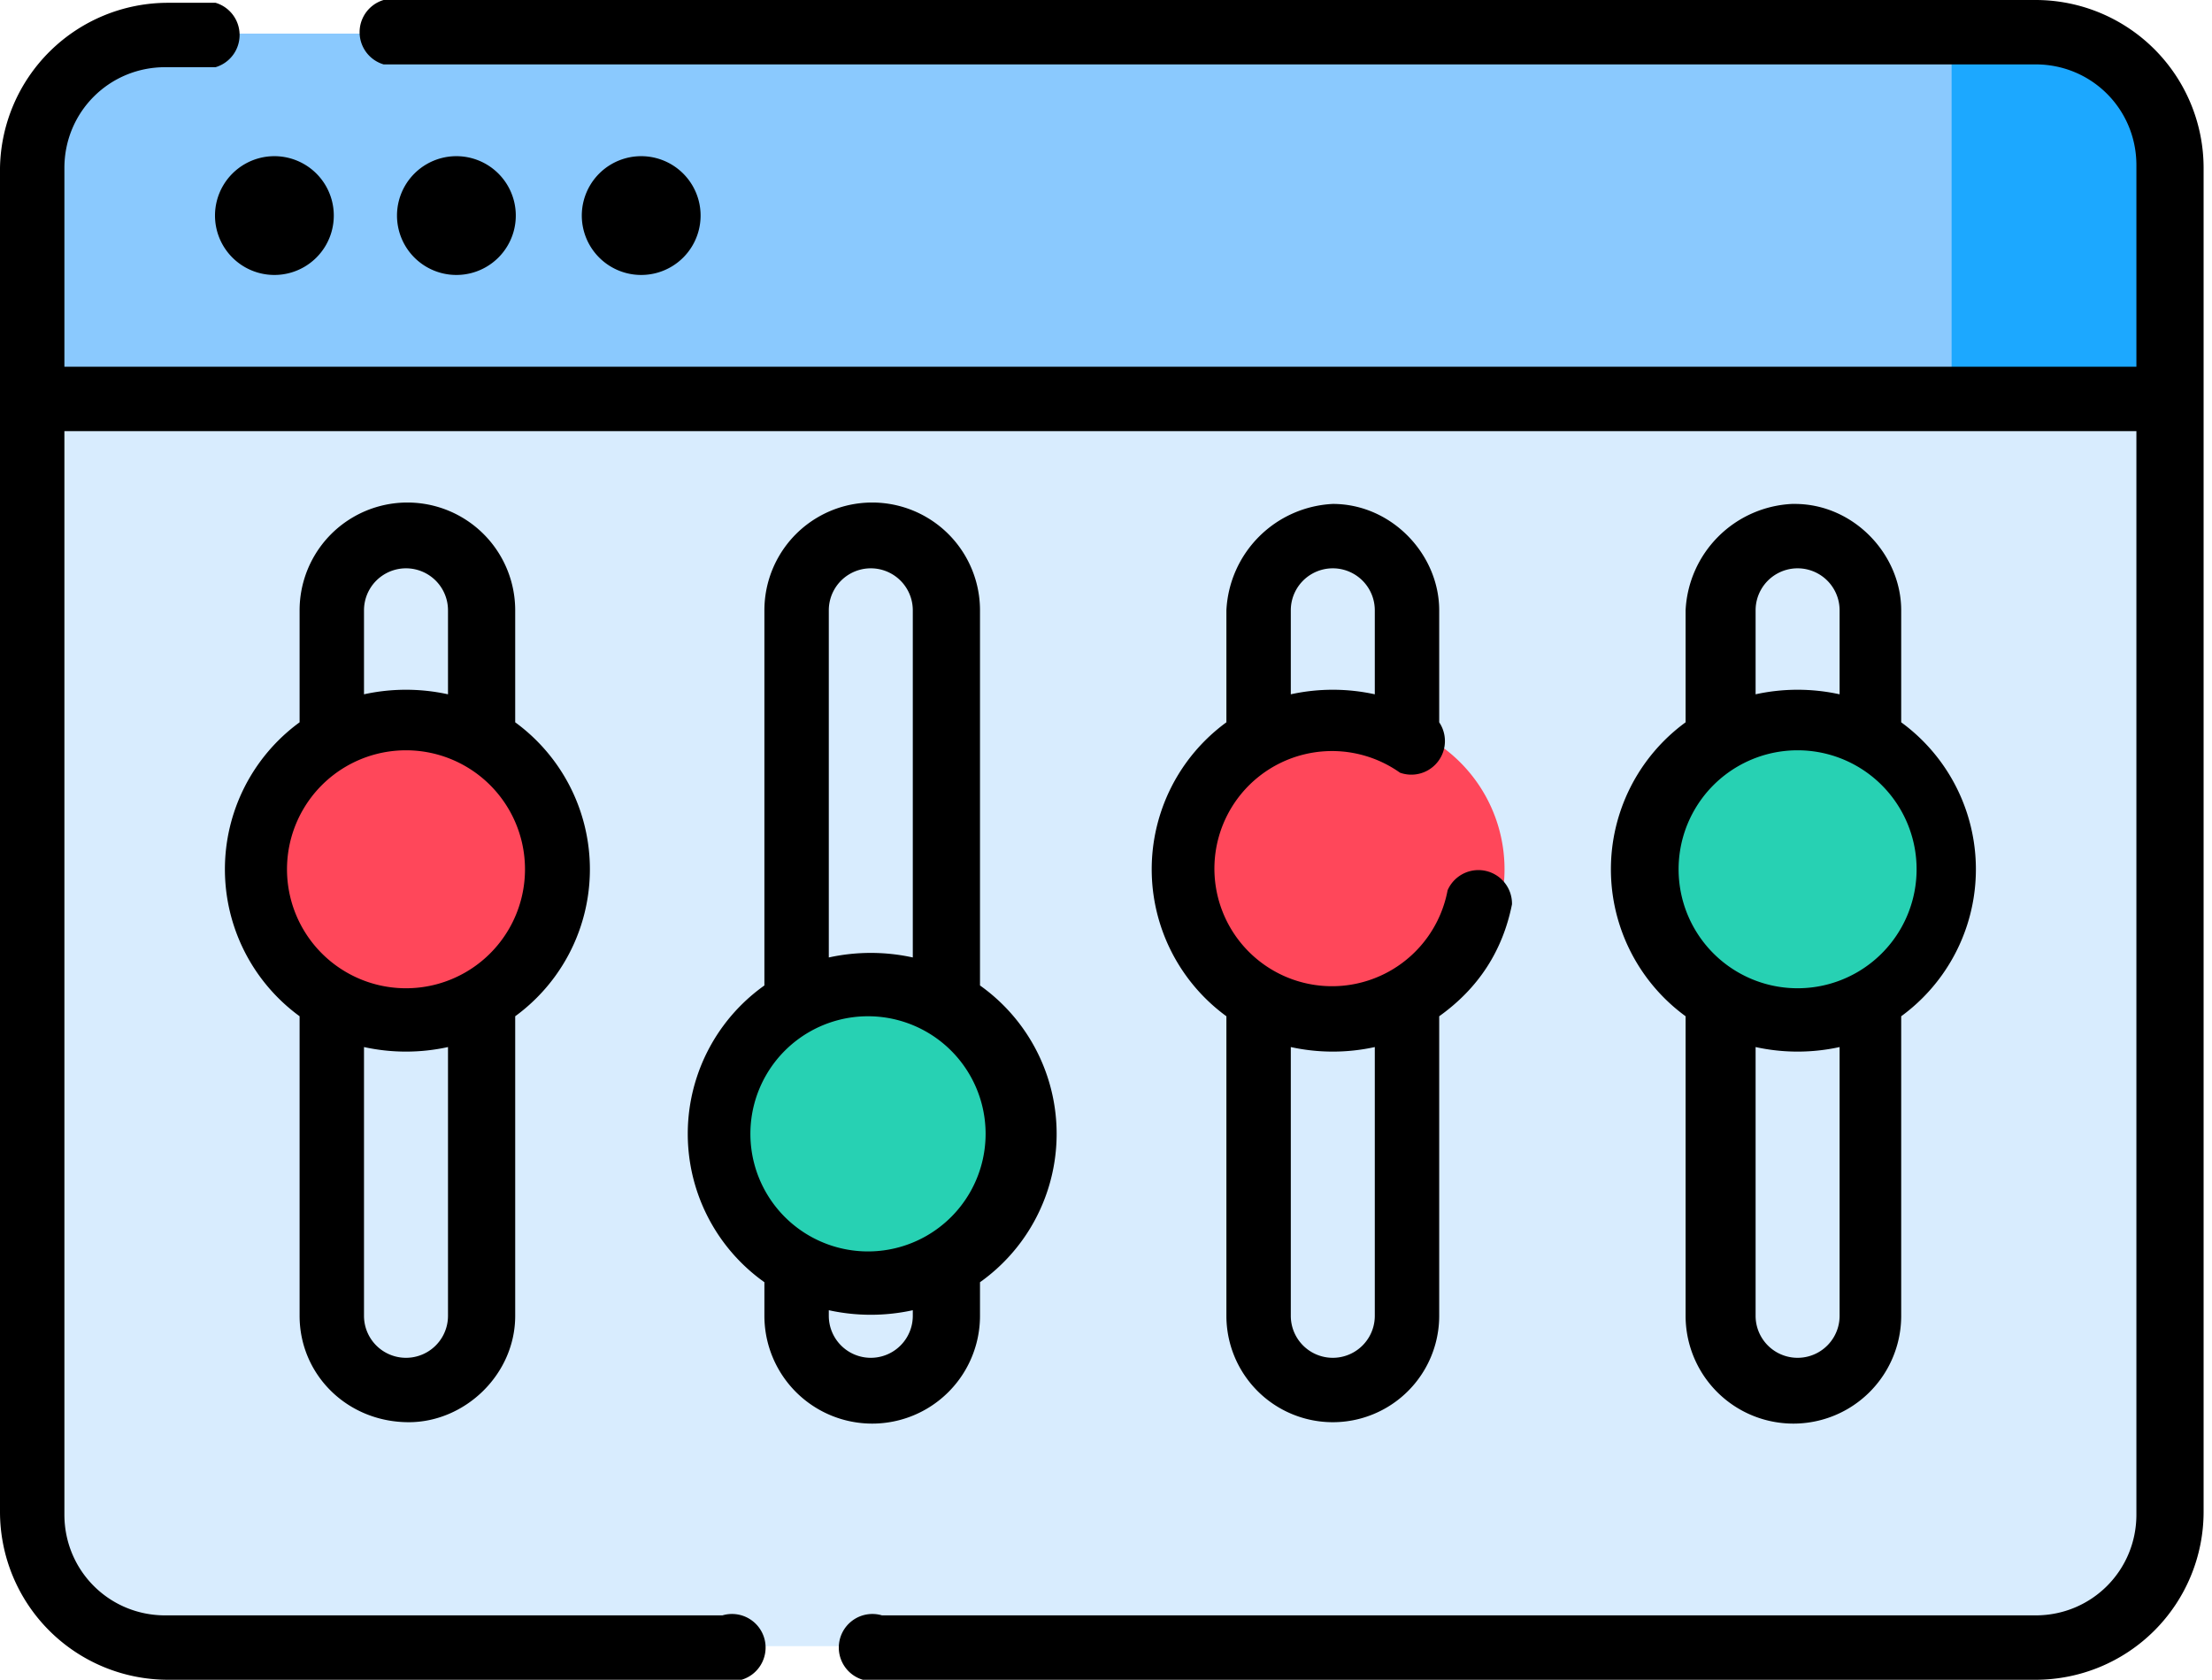 <svg xmlns="http://www.w3.org/2000/svg" width="79" height="60" fill="none" viewBox="0 0 79 60"><path fill="#d8ecfe" d="m2 12.9-.8 1.4V54c0 2.6 2 4.7 4.7 4.7h66.8c2.7 0 4.8-2 4.8-4.7V14.3l-.8-1.4z"/><path fill="#d8ecfe" d="M69.7 12.9v33.4c0 2.6-2.1 4.8-4.7 4.8H1.2v3c0 2.6 2 4.7 4.7 4.7h66.8c2.7 0 4.8-2 4.8-4.7V14.3l-.8-1.4z"/><path fill="#8ac9fe" d="M72.7 1.2H6a5 5 0 0 0-4.7 4.7v8.4h76.3V5.9c0-2.6-2.1-4.7-4.8-4.7"/><path fill="#1ca8ff" d="M72.7 1.2h-3v13h7.8V6c0-2.6-2.1-4.7-4.8-4.7"/><path fill="#d8ecfe" d="M31.1 49.7a2.7 2.7 0 0 1-2.7-2.7V21.8a2.7 2.7 0 0 1 5.4 0V47c0 1.5-1.2 2.7-2.7 2.7"/><path fill="#d8ecfe" d="M31.1 19.1v25.2c0 1.5-1.2 2.7-2.7 2.7a2.7 2.7 0 0 0 5.4 0V21.8c0-1.5-1.2-2.7-2.7-2.7"/><path fill="#27d1b3" d="M31.1 45.9a5.4 5.4 0 1 0 0-10.8 5.4 5.4 0 0 0 0 10.8"/><path fill="#27d1b3" d="M33.5 35.7q.5 1 .5 2.3a5.4 5.4 0 0 1-7.7 4.8 5.4 5.4 0 1 0 7.2-7.1"/><path fill="#d8ecfe" d="M47.6 49.7a2.7 2.7 0 0 1-2.7-2.7V21.8a2.7 2.7 0 0 1 5.4 0V47c0 1.5-1.2 2.7-2.7 2.7"/><path fill="#d8ecfe" d="M47.6 19.1v25.2c0 1.5-1.2 2.7-2.7 2.7a2.7 2.7 0 0 0 5.4 0V21.8c0-1.5-1.2-2.7-2.7-2.7"/><path fill="#ff475a" d="M47.6 36.4a5.4 5.4 0 1 0 0-10.7 5.4 5.4 0 0 0 0 10.7"/><path fill="#ff475a" d="M50 26.2q.5 1 .5 2.4a5.4 5.4 0 0 1-7.7 4.8 5.4 5.4 0 1 0 7.1-7.2"/><path fill="#d8ecfe" d="M64 49.7a3 3 0 0 1-2.6-2.7V21.8a2.7 2.7 0 0 1 5.4 0V47c0 1.5-1.2 2.7-2.7 2.7"/><path fill="#d8ecfe" d="M64 19.1v25.2c0 1.5-1.1 2.7-2.6 2.7a2.7 2.7 0 0 0 5.4 0V21.8c0-1.5-1.2-2.7-2.7-2.7"/><path fill="#27d1b3" d="M64 36.4a5.4 5.4 0 1 0 0-10.7 5.4 5.4 0 0 0 0 10.7"/><path fill="#27d1b3" d="M66.4 26.2q.6 1 .6 2.4a5.4 5.4 0 0 1-7.7 4.8 5.4 5.4 0 1 0 7.1-7.2"/><path fill="#d8ecfe" d="M14.6 49.7a2.7 2.7 0 0 1-2.7-2.7V21.8a2.7 2.7 0 0 1 5.4 0V47c0 1.5-1.3 2.7-2.7 2.7"/><path fill="#d8ecfe" d="M14.6 19.1v25.2c0 1.5-1.2 2.7-2.7 2.7a2.7 2.7 0 0 0 5.4 0V21.8c0-1.5-1.3-2.7-2.7-2.7"/><path fill="#ff475a" d="M14.6 36.4a5.4 5.4 0 1 0 0-10.7 5.4 5.4 0 0 0 0 10.7"/><path fill="#ff475a" d="M16.9 26.2q.5 1 .5 2.4a5.4 5.4 0 0 1-7.7 4.8 5.4 5.4 0 1 0 7.2-7.2"/><path fill="#000" d="M72.7 0h-59a1.2 1.2 0 0 0 0 2.3h59c2 0 3.6 1.6 3.6 3.6v7.2h-74V6c0-2 1.6-3.6 3.6-3.6h1.8a1.2 1.2 0 0 0 0-2.3H6A6 6 0 0 0 0 6v48a6 6 0 0 0 6 6h19.8a1.2 1.2 0 1 0 0-2.3H5.9c-2 0-3.6-1.6-3.6-3.6V15.4h74v38.7c0 2-1.6 3.6-3.6 3.6H31.5a1.2 1.2 0 1 0 0 2.3h41.2a6 6 0 0 0 6-6V6a6 6 0 0 0-6-6"/><path fill="#000" d="M11.3 9.2a2.1 2.1 0 1 0-3-3 2.1 2.1 0 0 0 3 3M17.8 9.2a2.1 2.1 0 1 0-3-3 2.1 2.1 0 0 0 3 3M24.4 9.2a2.1 2.1 0 1 0-3-3 2.1 2.1 0 0 0 3 3M35 47v-1.2a6.5 6.5 0 0 0 0-10.6V21.8a3.8 3.8 0 0 0-7.7 0v13.4a6.5 6.5 0 0 0 0 10.6V47a3.8 3.8 0 0 0 7.7 0m-5.4-25.2a1.5 1.5 0 0 1 3 0v12.4a7 7 0 0 0-3 0zM31 36.3a4.2 4.2 0 1 1 0 8.4 4.2 4.2 0 0 1 0-8.4M29.6 47v-.2a7 7 0 0 0 3 0v.2a1.5 1.5 0 0 1-3 0M47.6 18a4 4 0 0 0-3.8 3.8v4a6.5 6.5 0 0 0 0 10.5V47a3.8 3.8 0 0 0 7.6 0V36.3q2.1-1.5 2.6-4a1.2 1.2 0 0 0-2.3-.5 4.2 4.2 0 1 1-1.7-4.2 1.2 1.2 0 0 0 1.4-1.8v-4c0-2-1.7-3.8-3.8-3.8m1.5 19.4V47a1.5 1.5 0 0 1-3 0v-9.6a7 7 0 0 0 3 0m-3-12.7v-2.9a1.5 1.5 0 0 1 3 0v3a7 7 0 0 0-3 0M64 18a4 4 0 0 0-3.8 3.8v4a6.5 6.5 0 0 0 0 10.5V47a3.8 3.8 0 0 0 7.7 0V36.3a6.5 6.5 0 0 0 0-10.5v-4c0-2-1.7-3.8-3.8-3.8m-1.4 3.8a1.5 1.5 0 0 1 3 0v3a7 7 0 0 0-3 0zm3 25.2a1.5 1.5 0 0 1-3 0v-9.6a7 7 0 0 0 3 0zm-1.5-11.7a4.2 4.2 0 1 1 0-8.5 4.2 4.2 0 0 1 0 8.5M14.6 50.8c2 0 3.8-1.7 3.8-3.8V36.3a6.5 6.5 0 0 0 0-10.5v-4a3.8 3.8 0 0 0-7.7 0v4a6.5 6.5 0 0 0 0 10.5V47c0 2.1 1.7 3.8 3.9 3.8M16 47a1.5 1.5 0 0 1-3 0v-9.6a7 7 0 0 0 3 0zm-3-25.2a1.5 1.5 0 0 1 3 0v3a7 7 0 0 0-3 0zm1.5 5a4.2 4.2 0 1 1 0 8.5 4.2 4.2 0 0 1 0-8.5"/></svg>